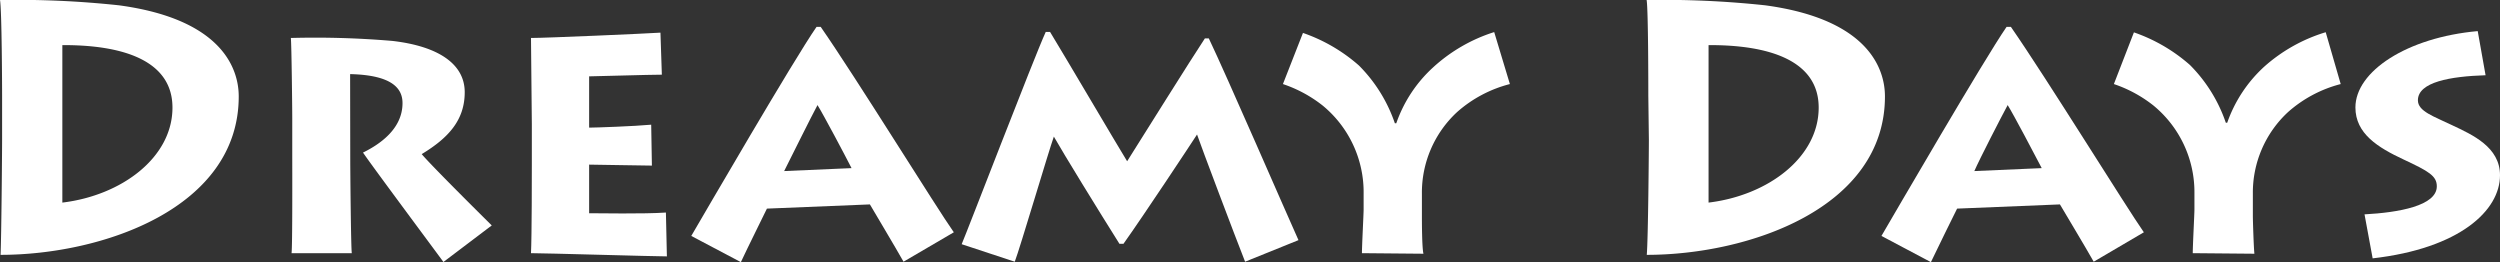 <?xml version="1.0" encoding="UTF-8"?> <svg xmlns="http://www.w3.org/2000/svg" id="Layer_1" data-name="Layer 1" viewBox="0 0 178.44 18.71"><rect x="0" y="0" width="178.44" height="18.71" fill="#333333" stroke="none"/> <defs> <style>.cls-1{fill:#fff;}</style> </defs> <title>Artboard 2dreamydays</title> <path class="cls-1" d="M.15,6.81C.15,6.27.13.72,0,0A68.49,68.49,0,0,1,8.5.38c7.39,1,8.54,4.56,8.54,6.5,0,8-9.77,11.31-17,11.31C.1,17,.15,10.67.15,10Zm4.3,7.65c4.25-.51,7.86-3.23,7.86-6.78,0-3.36-3.53-4.48-7.86-4.46Z"></path> <path class="cls-1" d="M25,11.41c0,.82.05,6.32.11,6.66H20.81c.07-.52.05-6.35.05-6.81V8.42c0-.67-.05-5.27-.1-5.71A65.39,65.39,0,0,1,28,2.92c3.31.38,5.17,1.66,5.17,3.66S32,9.85,30.1,11c.64.77,4.32,4.42,5,5.09l-3.45,2.61c-.44-.61-5.1-6.86-5.74-7.81,1.18-.58,2.82-1.68,2.82-3.53,0-1-.67-2-3.74-2.07Z"></path> <path class="cls-1" d="M47.6,18.3c-.87,0-8.7-.23-9.7-.23.06-1.16.06-5.81.06-6.32V8.85c0-.35-.06-5.6-.06-6.14,1.1,0,8.19-.31,9.24-.38l.1,3c-.92,0-4.78.12-5.19.12V9.11c.46,0,3.25-.1,4.43-.21l.05,2.92c-.67,0-4-.07-4.48-.07v3.47c.59,0,3.94.06,5.48-.05Z"></path> <path class="cls-1" d="M49.34,16.84c.9-1.54,7.32-12.59,8.94-14.92h.3c2.51,3.61,8.32,13,9.5,14.66l-3.59,2.1c-.56-1-2.27-3.86-2.4-4.09l-7.35.3c-.17.36-1.43,2.89-1.86,3.82ZM60.78,12c-.48-.94-2-3.81-2.43-4.5-.46.85-1.94,3.84-2.38,4.71Z"></path> <path class="cls-1" d="M68.64,17.43c.39-.9,5.15-13.29,6-15.15h.31c1.12,1.84,4.78,8.06,5.5,9.23.84-1.33,4.63-7.39,5.55-8.77h.28c1.26,2.63,5.66,12.77,6.4,14.4l-3.81,1.54c-.67-1.69-3.2-8.39-3.43-9.08-.46.71-3.79,5.75-5.25,7.8H79.9c-1.53-2.43-4-6.45-4.68-7.65h0c-.36,1-2.43,8-2.79,8.93Z"></path> <path class="cls-1" d="M97.21,18.07c0-.52.12-2.82.12-3.1V13.82a8,8,0,0,0-2.94-6.3A9.39,9.39,0,0,0,91.57,6L93,2.35a11.91,11.91,0,0,1,4,2.33A10.72,10.72,0,0,1,99.56,8.8h.1a9.7,9.7,0,0,1,2.64-4,11.65,11.65,0,0,1,4.35-2.51L107.77,6A9.07,9.07,0,0,0,104,8a7.83,7.83,0,0,0-2.51,5.83v1.59c0,.31,0,2.25.11,2.69Z"></path> <path class="cls-1" d="M117.65,6.81c0-.54,0-6.09-.12-6.81A68.49,68.49,0,0,1,126,.38c7.39,1,8.54,4.56,8.54,6.5,0,8-9.77,11.31-17,11.31.1-1.17.15-7.52.15-8.21Zm4.3,7.65c4.25-.51,7.86-3.23,7.86-6.78,0-3.36-3.53-4.48-7.86-4.46Z"></path> <path class="cls-1" d="M134.29,16.84c.9-1.54,7.32-12.59,8.93-14.92h.31c2.51,3.61,8.32,13,9.49,14.66l-3.58,2.1c-.56-1-2.28-3.86-2.41-4.09l-7.34.3c-.18.36-1.43,2.89-1.87,3.82ZM145.73,12c-.49-.94-2-3.81-2.43-4.5-.46.85-2,3.84-2.38,4.71Z"></path> <path class="cls-1" d="M156.51,18.07c0-.52.12-2.82.12-3.1V13.82a8,8,0,0,0-2.94-6.3A9.35,9.35,0,0,0,150.88,6l1.43-3.69a11.91,11.91,0,0,1,4,2.33,10.72,10.72,0,0,1,2.56,4.12h.1a9.8,9.8,0,0,1,2.64-4A11.65,11.65,0,0,1,166,2.3L167.07,6a9.07,9.07,0,0,0-3.76,2,7.83,7.83,0,0,0-2.51,5.83v1.59c0,.31.06,2.25.11,2.69Z"></path> <path class="cls-1" d="M168.77,15.3c2.43-.13,5.16-.61,5.16-2,0-.74-.56-1.07-2.38-1.92s-3.43-1.84-3.43-3.71c0-2.58,3.69-5,8.73-5.45l.56,3.15c-2.5.08-4.83.48-4.83,1.79,0,.79,1.15,1.15,2.43,1.77,1.46.69,3.43,1.56,3.43,3.58,0,2.51-2.87,5.22-9.09,5.93Z"></path> </svg> 